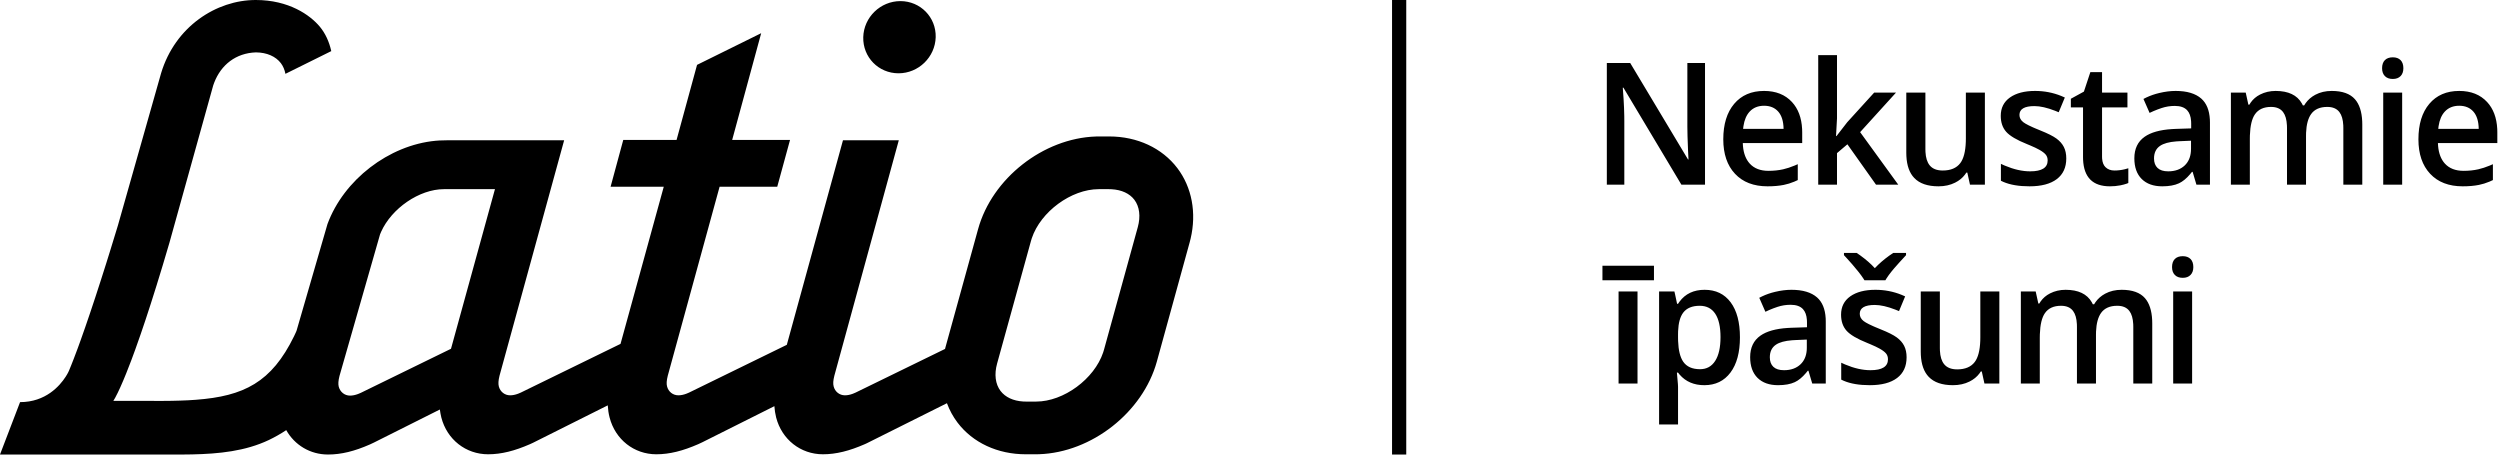 <?xml version="1.0" encoding="UTF-8"?>
<svg width="176px" height="32px" viewBox="0 0 176 32" version="1.1" xmlns="http://www.w3.org/2000/svg" xmlns:xlink="http://www.w3.org/1999/xlink">
    <title>logo-long-mob</title>
    <g id="Design" stroke="none" stroke-width="1" fill="none" fill-rule="evenodd">
        <g id="Home---Update" transform="translate(-20, -16)" fill="#000000">
            <g id="Logo" transform="translate(20, 16)">
                <path d="M18.005,0 C20.329,0 21.826,1.051 22.517,1.881 C22.906,2.35 23.174,2.937 23.322,3.598 L20.094,5.198 C20.041,4.914 19.934,4.663 19.776,4.45 C19.415,3.974 18.79,3.693 18.016,3.688 C16.617,3.733 15.563,4.553 15.075,5.831 L15.009,6.017 L11.926,17.095 L11.458,18.672 L11.458,18.672 L11.022,20.095 L11.022,20.095 L10.618,21.374 L10.618,21.374 L10.245,22.516 L10.245,22.516 L9.903,23.527 L9.903,23.527 L9.518,24.619 L9.518,24.619 L9.243,25.365 L9.243,25.365 L8.884,26.287 L8.884,26.287 L8.68,26.781 L8.68,26.781 L8.463,27.278 L8.463,27.278 L8.288,27.652 L8.288,27.652 L8.11,27.999 L8.11,27.999 L7.98,28.22 L11.454,28.224 L11.454,28.224 L12.076,28.218 L12.076,28.218 L12.672,28.203 L12.672,28.203 L13.242,28.18 L13.242,28.18 L13.787,28.145 C17.166,27.891 19.118,26.917 20.7,23.673 L20.837,23.379 L20.837,23.379 L20.877,23.284 L20.877,23.284 L23.054,15.774 L23.054,15.774 C24.204,12.655 27.379,10.222 30.657,9.911 L30.931,9.89 L31.519,9.875 L39.716,9.875 L35.166,26.451 C35.082,26.789 35.071,27.019 35.117,27.204 C35.213,27.578 35.533,27.83 35.911,27.83 C36.093,27.83 36.273,27.793 36.471,27.719 L36.664,27.638 L43.685,24.209 L46.729,13.145 L42.986,13.145 L43.878,9.85 L47.63,9.852 L49.072,4.567 L53.587,2.337 L51.545,9.85 L55.619,9.85 L54.718,13.145 L50.66,13.145 L47.011,26.451 C46.926,26.789 46.912,27.019 46.961,27.204 C47.057,27.578 47.375,27.83 47.756,27.83 C47.937,27.83 48.118,27.793 48.316,27.719 L48.509,27.638 L55.392,24.275 L59.345,9.877 L63.275,9.877 L58.738,26.451 C58.653,26.789 58.639,27.019 58.689,27.204 C58.784,27.578 59.105,27.83 59.483,27.83 C59.664,27.83 59.844,27.793 60.042,27.719 L60.236,27.637 L66.533,24.564 L66.533,24.564 L66.544,24.509 L68.857,16.132 C69.842,12.551 73.451,9.734 77.143,9.61 L77.395,9.606 L78.09,9.606 C80.064,9.606 81.811,10.42 82.887,11.837 C83.912,13.189 84.246,14.985 83.819,16.801 L83.749,17.074 L81.442,25.454 C80.453,29.034 76.848,31.854 73.153,31.977 L72.901,31.981 L72.209,31.981 C70.235,31.981 68.485,31.169 67.409,29.749 C67.094,29.334 66.845,28.873 66.664,28.386 L61.019,31.207 L61.019,31.207 L60.884,31.269 L60.884,31.269 C59.8,31.742 58.871,31.981 57.933,31.981 C56.361,31.981 55.042,30.939 54.641,29.394 C54.576,29.131 54.534,28.861 54.516,28.594 L49.452,31.131 L49.157,31.269 L49.157,31.269 C48.073,31.742 47.142,31.981 46.203,31.981 C44.634,31.981 43.315,30.939 42.915,29.391 C42.844,29.116 42.802,28.826 42.786,28.537 L37.533,31.167 L37.533,31.167 L37.313,31.269 L37.313,31.269 C36.231,31.742 35.3,31.981 34.362,31.981 C32.79,31.981 31.47,30.939 31.07,29.394 C31.024,29.208 30.991,29.02 30.966,28.829 L26.329,31.154 L26.044,31.288 L26.044,31.288 C24.962,31.764 24.031,31.998 23.091,31.998 C21.837,31.998 20.745,31.335 20.151,30.281 C19.762,30.541 19.354,30.772 18.925,30.978 C17.266,31.765 15.409,31.95 13.535,31.99 L12.732,32 L12.732,32 L11.133,31.998 L2.84217094e-14,31.998 L1.412,28.31 C3.212,28.31 4.206,27.168 4.62,26.526 L4.723,26.358 L4.723,26.358 L4.795,26.226 L4.795,26.226 L4.849,26.113 L4.849,26.113 L5.011,25.719 L5.011,25.719 L5.186,25.275 L5.186,25.275 L5.471,24.52 L5.471,24.52 L5.674,23.96 L5.674,23.96 L5.998,23.041 L5.998,23.041 L6.343,22.032 L6.343,22.032 L6.706,20.941 L6.706,20.941 L7.085,19.774 L7.085,19.774 L7.478,18.539 L7.478,18.539 L7.746,17.681 L7.746,17.681 L8.295,15.891 L11.342,5.149 C12.329,1.873 15.226,0 18.005,0 Z M99,0 L99,32 L98,32 L98,0 L99,0 Z M120.006,20.402 C120.79,20.402 121.4,20.695 121.837,21.281 C122.274,21.867 122.492,22.689 122.492,23.748 C122.492,24.807 122.27,25.633 121.825,26.227 C121.381,26.82 120.767,27.117 119.984,27.117 C119.256,27.117 118.677,26.869 118.247,26.374 L118.134,26.232 L118.054,26.232 L118.125,27.04 L118.125,27.04 L118.134,27.229 L118.134,29.883 L116.8,29.883 L116.8,20.52 L117.878,20.52 L117.926,20.727 L117.926,20.727 L118.066,21.387 L118.134,21.387 L118.234,21.241 C118.647,20.682 119.238,20.402 120.006,20.402 Z M78.068,13.317 L77.356,13.317 C75.41,13.317 73.26,14.909 72.638,16.773 L72.579,16.967 L70.196,25.593 C69.985,26.355 70.073,27.041 70.437,27.521 C70.774,27.964 71.335,28.225 72.034,28.266 L72.228,28.271 L72.943,28.271 C74.886,28.271 77.038,26.677 77.662,24.813 L77.721,24.619 L80.1,15.992 C80.31,15.23 80.223,14.545 79.858,14.062 C79.525,13.622 78.961,13.363 78.262,13.323 L78.068,13.317 Z M34.845,13.317 L31.256,13.317 C29.514,13.317 27.568,14.675 26.832,16.316 L26.755,16.5 L23.9,26.467 C23.814,26.808 23.801,27.038 23.847,27.223 C23.946,27.598 24.263,27.851 24.641,27.851 C24.823,27.851 25.003,27.813 25.203,27.739 L25.399,27.657 L31.75,24.554 L34.845,13.317 Z M136.566,20.52 L136.566,24.516 L136.571,24.696 C136.592,25.103 136.689,25.415 136.861,25.632 C137.058,25.88 137.366,26.004 137.786,26.004 C138.346,26.004 138.758,25.831 139.021,25.485 C139.257,25.174 139.387,24.674 139.411,23.985 L139.415,23.748 L139.415,20.52 L140.754,20.52 L140.754,27 L139.704,27 L139.517,26.15 L139.449,26.15 L139.35,26.295 C139.174,26.528 138.943,26.716 138.657,26.859 C138.315,27.031 137.925,27.117 137.486,27.117 C136.725,27.117 136.158,26.922 135.783,26.531 C135.446,26.18 135.261,25.665 135.227,24.988 L135.221,24.756 L135.221,20.52 L136.566,20.52 Z M132.028,20.402 C132.674,20.402 133.289,20.52 133.873,20.757 L134.122,20.865 L133.691,21.902 L133.442,21.801 C132.873,21.579 132.387,21.469 131.983,21.469 C131.279,21.469 130.927,21.676 130.927,22.09 C130.927,22.293 131.019,22.465 131.202,22.605 C131.243,22.637 131.295,22.671 131.357,22.707 L131.575,22.824 L131.575,22.824 L131.858,22.957 C131.911,22.98 131.966,23.005 132.024,23.029 L132.403,23.186 C132.921,23.393 133.297,23.582 133.532,23.754 C133.766,23.926 133.94,24.124 134.054,24.349 C134.167,24.573 134.224,24.842 134.224,25.154 C134.224,25.787 134.001,26.272 133.555,26.61 C133.108,26.948 132.469,27.117 131.637,27.117 C130.893,27.117 130.28,27.014 129.797,26.807 L129.622,26.725 L129.622,25.535 L129.896,25.659 C130.531,25.928 131.126,26.062 131.682,26.062 C132.503,26.062 132.913,25.807 132.913,25.295 C132.913,25.131 132.868,24.994 132.777,24.885 C132.686,24.775 132.537,24.662 132.329,24.545 C132.162,24.451 131.944,24.347 131.673,24.234 L131.461,24.146 C130.738,23.857 130.249,23.568 129.994,23.279 C129.738,22.99 129.611,22.615 129.611,22.154 C129.611,21.6 129.827,21.169 130.26,20.862 C130.694,20.556 131.283,20.402 132.028,20.402 Z M126.117,20.402 C126.915,20.402 127.517,20.582 127.924,20.941 C128.29,21.265 128.491,21.754 128.528,22.41 L128.534,22.635 L128.534,27 L127.581,27 L127.314,26.098 L127.269,26.098 L127.139,26.259 C126.879,26.566 126.618,26.781 126.355,26.903 C126.049,27.046 125.655,27.117 125.175,27.117 C124.558,27.117 124.077,26.945 123.73,26.602 C123.384,26.258 123.211,25.771 123.211,25.143 C123.211,24.475 123.451,23.971 123.932,23.631 C124.369,23.322 125.013,23.14 125.866,23.087 L126.128,23.074 L127.212,23.039 L127.212,22.693 L127.206,22.522 C127.183,22.193 127.091,21.94 126.931,21.765 C126.744,21.56 126.453,21.457 126.06,21.457 C125.738,21.457 125.43,21.506 125.135,21.604 C124.938,21.669 124.746,21.742 124.56,21.822 L124.284,21.949 L123.852,20.965 L124.061,20.86 C124.343,20.727 124.646,20.622 124.97,20.546 C125.375,20.45 125.757,20.402 126.117,20.402 Z M149.367,20.402 C150.116,20.402 150.662,20.598 151.004,20.988 C151.312,21.34 151.482,21.858 151.513,22.541 L151.518,22.775 L151.518,27 L150.184,27 L150.184,23.004 L150.18,22.824 C150.16,22.417 150.069,22.107 149.909,21.894 C149.725,21.649 149.441,21.527 149.055,21.527 C148.537,21.527 148.157,21.694 147.917,22.028 C147.704,22.325 147.585,22.763 147.561,23.343 L147.557,23.566 L147.557,27 L146.217,27 L146.217,23.004 L146.213,22.824 C146.193,22.417 146.104,22.107 145.945,21.894 C145.764,21.649 145.48,21.527 145.094,21.527 C144.579,21.527 144.202,21.7 143.962,22.046 C143.746,22.357 143.627,22.854 143.605,23.537 L143.601,23.771 L143.601,27 L142.268,27 L142.268,20.52 L143.312,20.52 L143.499,21.369 L143.567,21.369 L143.661,21.221 C143.828,20.983 144.049,20.794 144.325,20.654 C144.656,20.486 145.02,20.402 145.417,20.402 C146.313,20.402 146.928,20.695 147.263,21.281 L147.335,21.422 L147.426,21.422 L147.525,21.268 C147.701,21.02 147.929,20.822 148.209,20.672 C148.546,20.492 148.932,20.402 149.367,20.402 Z M115.281,20.52 L115.281,27 L113.947,27 L113.947,20.52 L115.281,20.52 Z M154.325,20.52 L154.325,27 L152.992,27 L152.992,20.52 L154.325,20.52 Z M127.2,23.906 L126.395,23.941 L126.167,23.954 C125.655,23.993 125.274,24.097 125.024,24.267 C124.739,24.46 124.596,24.756 124.596,25.154 C124.596,25.443 124.679,25.667 124.845,25.825 C125.012,25.983 125.262,26.062 125.595,26.062 C126.079,26.062 126.468,25.923 126.761,25.644 C127.017,25.399 127.162,25.069 127.194,24.652 L127.2,24.469 L127.2,23.906 Z M119.66,21.527 C119.131,21.527 118.744,21.688 118.5,22.008 C118.283,22.293 118.162,22.728 118.138,23.316 L118.134,23.543 L118.134,23.748 L118.138,24.003 C118.162,24.661 118.282,25.148 118.497,25.462 C118.739,25.815 119.134,25.992 119.683,25.992 C120.145,25.992 120.5,25.797 120.75,25.406 C121,25.016 121.124,24.459 121.124,23.736 C121.124,23.01 121.001,22.46 120.753,22.087 C120.505,21.714 120.141,21.527 119.66,21.527 Z M130.712,17.807 L130.965,17.983 C131.373,18.278 131.714,18.576 131.988,18.879 C132.282,18.566 132.617,18.275 132.993,18.005 L133.282,17.807 L134.185,17.807 L134.185,17.965 L133.708,18.484 L133.708,18.484 L133.35,18.889 L133.35,18.889 L133.177,19.096 L133.177,19.096 C133.021,19.289 132.895,19.463 132.799,19.617 L132.732,19.729 L131.256,19.729 L131.183,19.612 C131.009,19.344 130.748,19.011 130.4,18.612 L130.024,18.191 L130.024,18.191 L129.815,17.965 L129.815,17.807 L130.712,17.807 Z M116.439,18.709 L116.439,19.729 L112.812,19.729 L112.812,18.709 L116.439,18.709 Z M153.667,18.035 C153.901,18.035 154.084,18.102 154.214,18.234 C154.345,18.367 154.41,18.557 154.41,18.803 C154.41,19.037 154.345,19.222 154.214,19.356 C154.084,19.491 153.901,19.559 153.667,19.559 C153.425,19.559 153.238,19.491 153.108,19.356 C152.977,19.222 152.912,19.037 152.912,18.803 C152.912,18.557 152.977,18.367 153.108,18.234 C153.238,18.102 153.425,18.035 153.667,18.035 Z M147.984,5.078 L147.984,6.52 L149.772,6.52 L149.772,7.562 L147.984,7.562 L147.984,11.031 L147.989,11.168 C148.009,11.432 148.088,11.631 148.225,11.767 C148.386,11.925 148.597,12.004 148.858,12.004 C149.102,12.004 149.346,11.974 149.59,11.915 L149.834,11.846 L149.834,12.883 L149.716,12.931 C149.589,12.976 149.438,13.016 149.264,13.05 C149.031,13.095 148.79,13.117 148.54,13.117 C147.334,13.117 146.704,12.491 146.649,11.238 L146.645,11.055 L146.645,7.562 L145.788,7.562 L145.788,6.953 L146.707,6.449 L147.161,5.078 L147.984,5.078 Z M153.164,6.402 C153.962,6.402 154.564,6.582 154.971,6.941 C155.337,7.265 155.538,7.754 155.575,8.41 L155.581,8.635 L155.581,13 L154.628,13 L154.361,12.098 L154.316,12.098 L154.186,12.259 C153.926,12.566 153.665,12.781 153.402,12.903 C153.096,13.046 152.702,13.117 152.222,13.117 C151.605,13.117 151.124,12.945 150.777,12.602 C150.431,12.258 150.258,11.771 150.258,11.143 C150.258,10.475 150.498,9.971 150.979,9.631 C151.416,9.322 152.06,9.14 152.913,9.087 L153.175,9.074 L154.259,9.039 L154.259,8.693 L154.253,8.522 C154.23,8.193 154.139,7.94 153.978,7.765 C153.791,7.56 153.5,7.457 153.107,7.457 C152.785,7.457 152.477,7.506 152.182,7.604 C151.985,7.669 151.794,7.742 151.607,7.822 L151.331,7.949 L150.899,6.965 L151.108,6.86 C151.39,6.727 151.694,6.622 152.017,6.546 C152.422,6.45 152.804,6.402 153.164,6.402 Z M143.27,6.402 C143.916,6.402 144.531,6.52 145.115,6.757 L145.364,6.865 L144.933,7.902 L144.684,7.801 C144.115,7.579 143.629,7.469 143.225,7.469 C142.521,7.469 142.169,7.676 142.169,8.09 C142.169,8.293 142.261,8.465 142.444,8.605 C142.485,8.637 142.537,8.671 142.599,8.707 L142.817,8.824 L142.817,8.824 L143.1,8.957 C143.153,8.98 143.208,9.005 143.266,9.029 L143.645,9.186 C144.163,9.393 144.539,9.582 144.774,9.754 C145.008,9.926 145.182,10.124 145.296,10.349 C145.409,10.573 145.466,10.842 145.466,11.154 C145.466,11.787 145.243,12.272 144.797,12.61 C144.35,12.948 143.711,13.117 142.879,13.117 C142.135,13.117 141.522,13.014 141.039,12.807 L140.864,12.725 L140.864,11.535 L141.138,11.659 C141.773,11.928 142.368,12.062 142.924,12.062 C143.745,12.062 144.155,11.807 144.155,11.295 C144.155,11.131 144.11,10.994 144.019,10.885 C143.928,10.775 143.779,10.662 143.571,10.545 C143.404,10.451 143.186,10.347 142.915,10.234 L142.703,10.146 C141.98,9.857 141.491,9.568 141.236,9.279 C140.98,8.99 140.853,8.615 140.853,8.154 C140.853,7.6 141.069,7.169 141.502,6.862 C141.936,6.556 142.525,6.402 143.27,6.402 Z M124.191,6.402 C125.019,6.402 125.674,6.662 126.154,7.182 C126.591,7.654 126.829,8.288 126.869,9.083 L126.875,9.326 L126.875,10.07 L122.693,10.07 L122.704,10.275 C122.75,10.805 122.91,11.22 123.186,11.521 C123.496,11.858 123.933,12.027 124.497,12.027 C124.868,12.027 125.213,11.991 125.533,11.919 C125.788,11.861 126.059,11.773 126.345,11.654 L126.563,11.559 L126.563,12.678 L126.318,12.789 C126.072,12.892 125.825,12.968 125.575,13.018 C125.242,13.084 124.862,13.117 124.435,13.117 C123.459,13.117 122.695,12.823 122.145,12.235 C121.594,11.647 121.319,10.838 121.319,9.807 C121.319,8.748 121.575,7.916 122.085,7.311 C122.596,6.705 123.298,6.402 124.191,6.402 Z M173.128,6.402 C173.957,6.402 174.611,6.662 175.092,7.182 C175.529,7.654 175.767,8.288 175.807,9.083 L175.812,9.326 L175.812,10.07 L171.63,10.07 L171.642,10.275 C171.688,10.805 171.848,11.22 172.124,11.521 C172.434,11.858 172.871,12.027 173.435,12.027 C173.806,12.027 174.151,11.991 174.47,11.919 C174.726,11.861 174.997,11.773 175.283,11.654 L175.5,11.559 L175.5,12.678 L175.256,12.789 C175.01,12.892 174.763,12.968 174.513,13.018 C174.18,13.084 173.8,13.117 173.372,13.117 C172.396,13.117 171.633,12.823 171.083,12.235 C170.532,11.647 170.257,10.838 170.257,9.807 C170.257,8.748 170.512,7.916 171.023,7.311 C171.534,6.705 172.236,6.402 173.128,6.402 Z M135.548,6.52 L135.548,10.516 L135.553,10.696 C135.574,11.103 135.671,11.415 135.843,11.632 C136.04,11.88 136.348,12.004 136.768,12.004 C137.328,12.004 137.74,11.831 138.003,11.485 C138.239,11.174 138.369,10.674 138.393,9.985 L138.397,9.748 L138.397,6.52 L139.736,6.52 L139.736,13 L138.686,13 L138.499,12.15 L138.431,12.15 L138.332,12.295 C138.156,12.528 137.925,12.716 137.639,12.859 C137.297,13.031 136.906,13.117 136.468,13.117 C135.707,13.117 135.14,12.922 134.765,12.531 C134.428,12.18 134.243,11.665 134.209,10.988 L134.203,10.756 L134.203,6.52 L135.548,6.52 Z M129.325,3.883 L129.325,8.33 L129.257,9.578 L129.291,9.578 L130.045,8.605 L131.941,6.52 L133.479,6.52 L130.953,9.303 L133.637,13 L132.071,13 L130.057,10.158 L129.325,10.779 L129.325,13 L128.003,13 L128.003,3.883 L129.325,3.883 Z M114.766,4.434 L118.835,11.225 L118.869,11.225 L118.838,10.584 L118.838,10.584 L118.801,9.586 L118.801,9.586 L118.79,8.922 L118.79,4.434 L120.033,4.434 L120.033,13 L118.37,13 L114.29,6.174 L114.244,6.174 L114.301,6.983 C114.327,7.404 114.343,7.803 114.349,8.178 L114.352,8.547 L114.352,13 L113.121,13 L113.121,4.434 L114.766,4.434 Z M164.154,6.402 C164.903,6.402 165.449,6.598 165.791,6.988 C166.099,7.34 166.269,7.858 166.3,8.541 L166.305,8.775 L166.305,13 L164.971,13 L164.971,9.004 L164.967,8.824 C164.947,8.417 164.857,8.107 164.696,7.894 C164.512,7.649 164.228,7.527 163.842,7.527 C163.324,7.527 162.944,7.694 162.704,8.028 C162.491,8.325 162.372,8.763 162.348,9.343 L162.344,9.566 L162.344,13 L161.005,13 L161.005,9.004 L161,8.824 C160.98,8.417 160.891,8.107 160.732,7.894 C160.551,7.649 160.267,7.527 159.881,7.527 C159.367,7.527 158.989,7.7 158.749,8.046 C158.533,8.357 158.414,8.854 158.392,9.537 L158.389,9.771 L158.389,13 L157.055,13 L157.055,6.52 L158.099,6.52 L158.286,7.369 L158.355,7.369 L158.448,7.221 C158.615,6.983 158.836,6.794 159.112,6.654 C159.443,6.486 159.807,6.402 160.204,6.402 C161.1,6.402 161.716,6.695 162.05,7.281 L162.123,7.422 L162.213,7.422 L162.312,7.268 C162.488,7.02 162.716,6.822 162.996,6.672 C163.333,6.492 163.719,6.402 164.154,6.402 Z M169.112,6.52 L169.112,13 L167.779,13 L167.779,6.52 L169.112,6.52 Z M154.248,9.906 L153.442,9.941 L153.214,9.954 C152.702,9.993 152.321,10.097 152.071,10.267 C151.786,10.46 151.643,10.756 151.643,11.154 C151.643,11.443 151.726,11.667 151.893,11.825 C152.059,11.983 152.309,12.062 152.642,12.062 C153.126,12.062 153.515,11.923 153.808,11.644 C154.064,11.399 154.209,11.069 154.241,10.652 L154.248,10.469 L154.248,9.906 Z M173.128,7.445 C172.705,7.445 172.365,7.584 172.11,7.861 C171.886,8.104 171.742,8.444 171.676,8.881 L171.653,9.074 L174.502,9.074 C174.494,8.539 174.369,8.134 174.127,7.858 C173.885,7.583 173.552,7.445 173.128,7.445 Z M124.191,7.445 C123.767,7.445 123.427,7.584 123.172,7.861 C122.949,8.104 122.804,8.444 122.738,8.881 L122.715,9.074 L125.564,9.074 C125.556,8.539 125.431,8.134 125.189,7.858 C124.947,7.583 124.614,7.445 124.191,7.445 Z M168.454,4.035 C168.688,4.035 168.871,4.102 169.002,4.234 C169.132,4.367 169.197,4.557 169.197,4.803 C169.197,5.037 169.132,5.222 169.002,5.356 C168.871,5.491 168.688,5.559 168.454,5.559 C168.212,5.559 168.026,5.491 167.895,5.356 C167.764,5.222 167.699,5.037 167.699,4.803 C167.699,4.557 167.764,4.367 167.895,4.234 C168.026,4.102 168.212,4.035 168.454,4.035 Z M63.389,0.078 C64.797,0.078 65.909,1.215 65.873,2.617 C65.834,4.023 64.663,5.16 63.256,5.16 C61.847,5.16 60.737,4.023 60.773,2.617 C60.81,1.215 61.981,0.078 63.389,0.078 Z" id="logo-long-mob"></path>
            </g>
        </g>
    </g>
</svg>